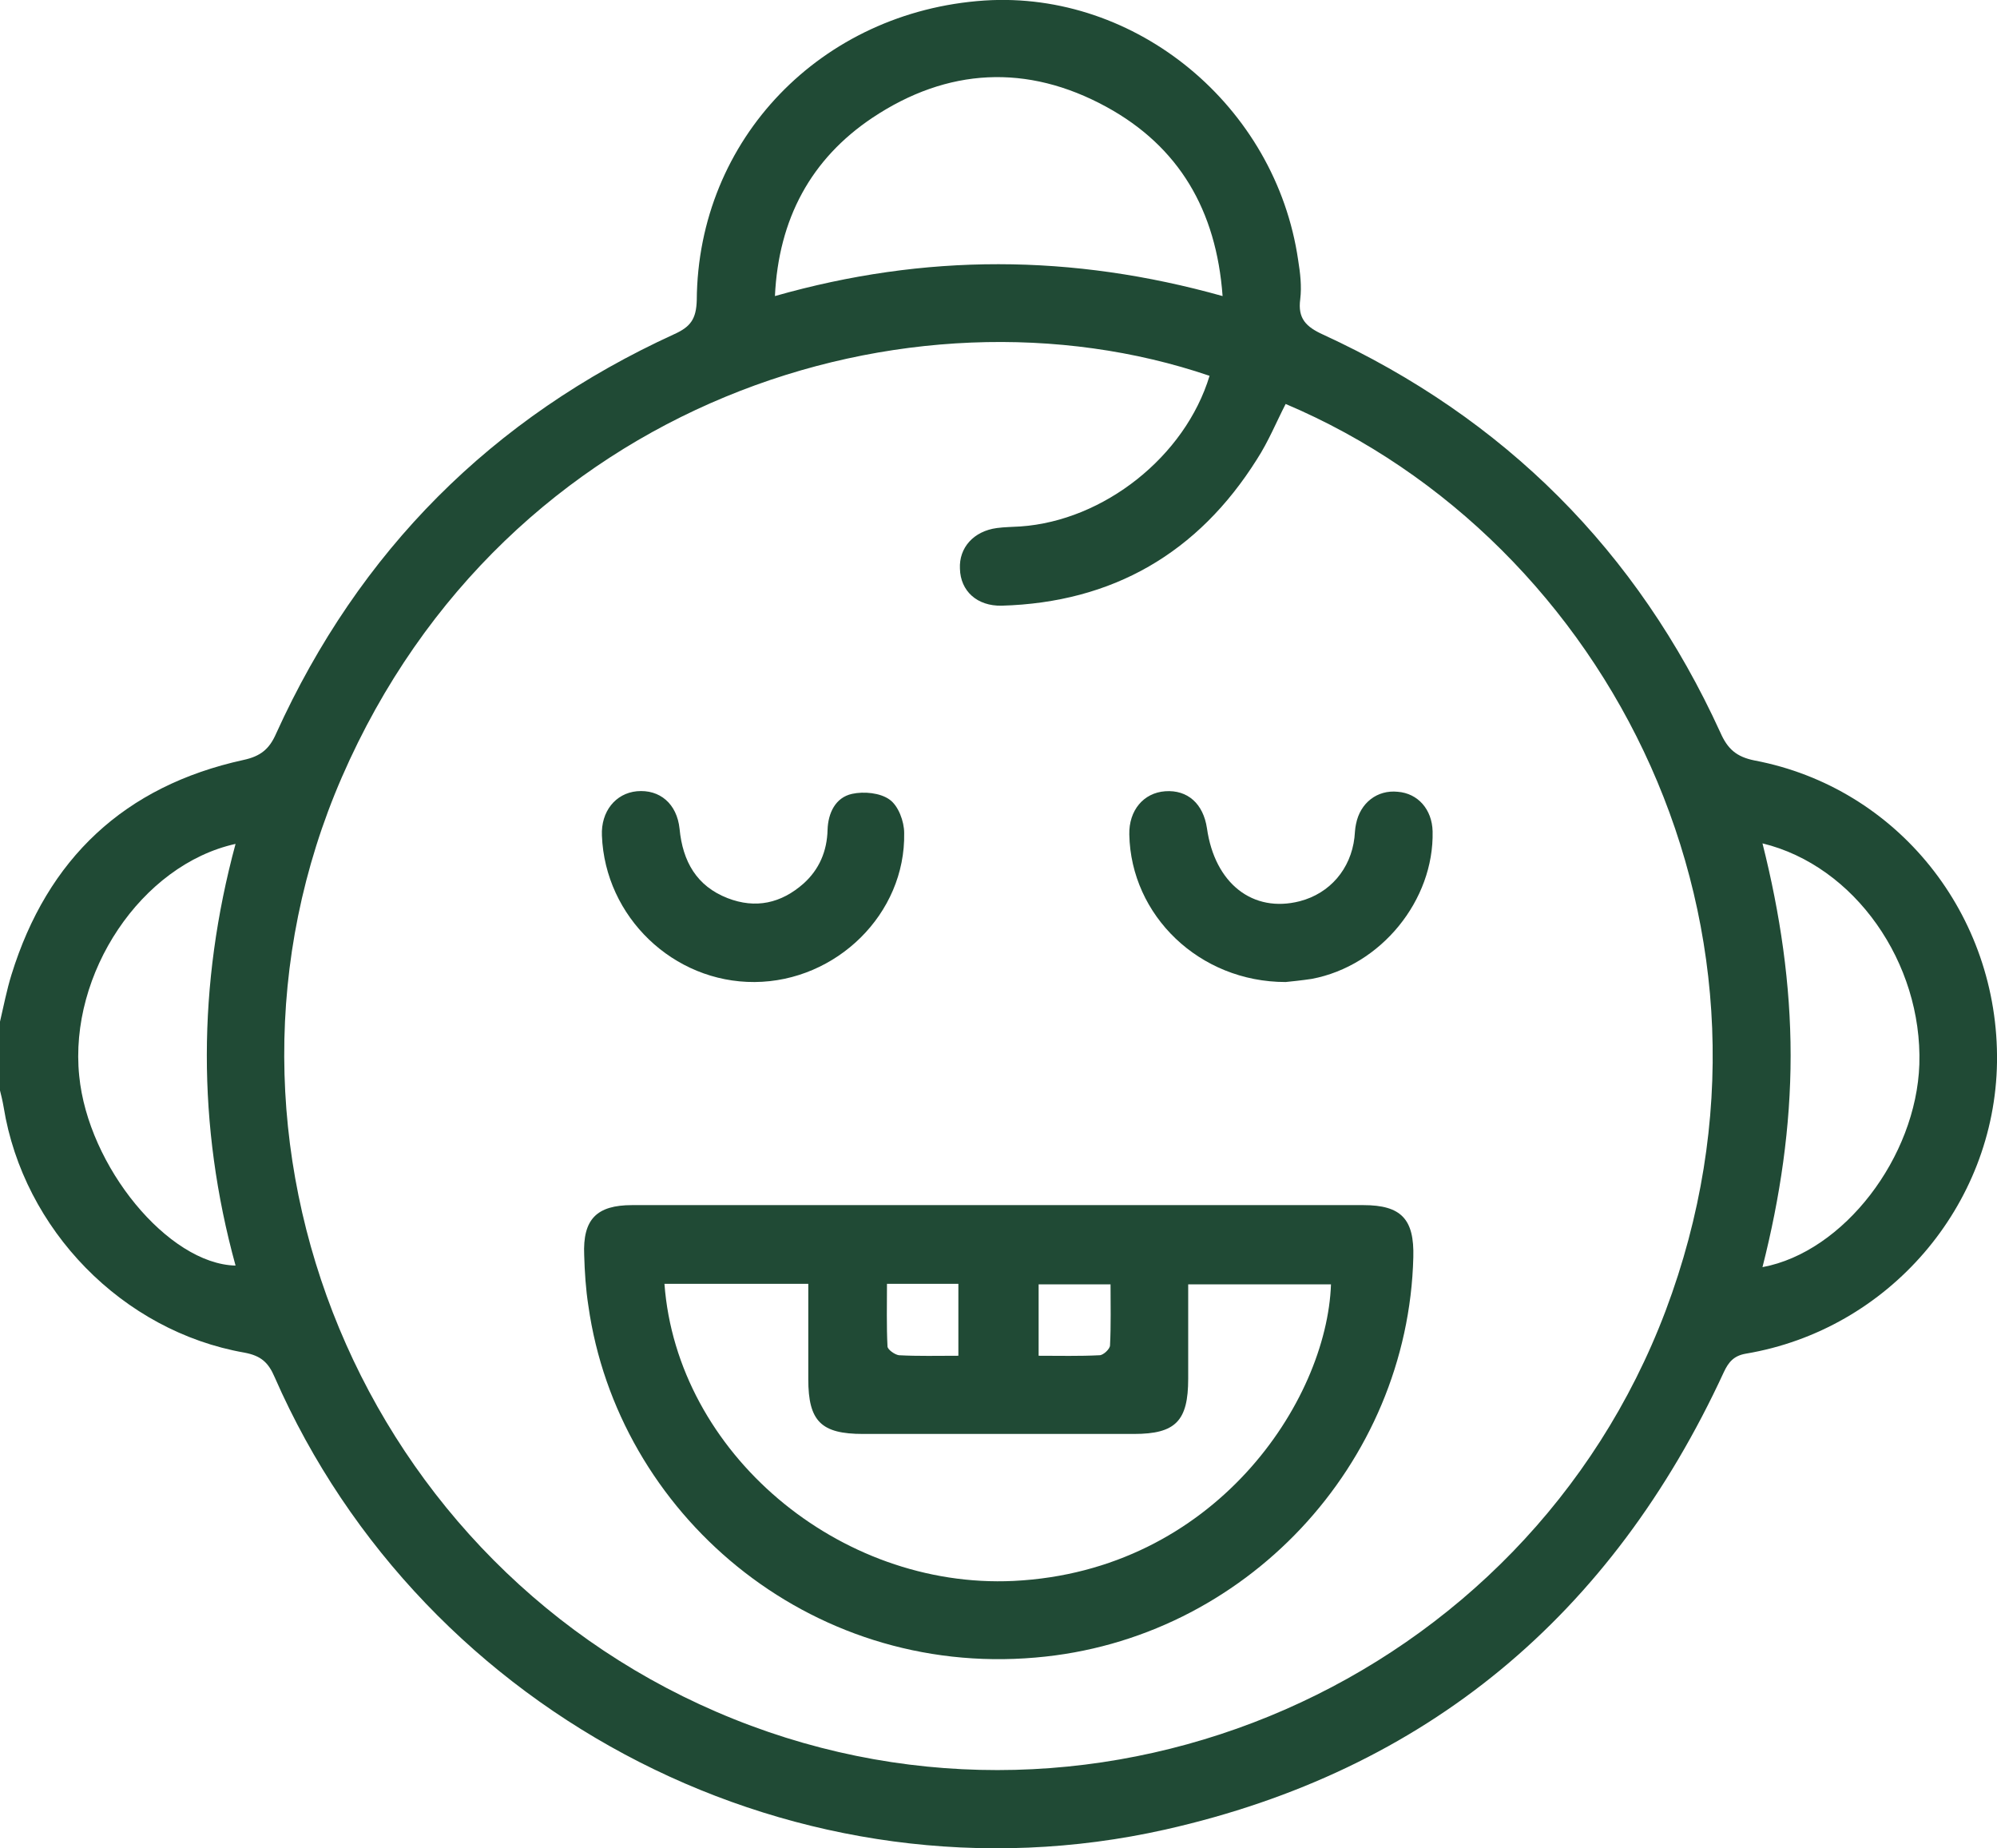 <?xml version="1.0" encoding="utf-8"?>
<!-- Generator: Adobe Illustrator 26.5.0, SVG Export Plug-In . SVG Version: 6.00 Build 0)  -->
<svg version="1.1" id="Layer_1" xmlns="http://www.w3.org/2000/svg" xmlns:xlink="http://www.w3.org/1999/xlink" x="0px" y="0px"
	 viewBox="0 0 383.2 354.6" style="enable-background:new 0 0 383.2 354.6;" xml:space="preserve">
<style type="text/css">
	.st0{fill:#204A35;}
</style>
<g>
	<path class="st0" d="M0,196c0.7-3,1.3-6.1,2.2-9c6.9-22.3,21.7-36.2,44.5-41.2c3.3-0.7,5-2.1,6.3-5.1c15.9-35,41.4-60.6,76.4-76.6
		c3.1-1.4,4.2-2.9,4.3-6.5c0.2-30.9,23.9-55.4,55.2-57.5c29.1-1.9,55.9,20.2,60.2,49.8c0.4,2.5,0.7,5,0.4,7.5
		c-0.5,3.7,1.1,5.3,4.4,6.8c34.8,16,60.3,41.5,76.2,76.3c1.4,3.2,3.1,4.7,6.6,5.4c27.4,5.2,46.9,29.6,46.5,57.9
		c-0.4,27.5-20.8,51.3-48.2,55.9c-2.3,0.4-3.3,1.6-4.2,3.5c-21.5,46.6-57,76.5-107.2,87.8c-69.9,15.7-142.2-21.3-170.9-86.8
		c-1.2-2.8-2.6-4.1-5.8-4.7c-23.4-4.1-42.4-23.6-46.2-47.1c-0.2-1.2-0.5-2.4-0.8-3.6C0,204.5,0,200.3,0,196z M232.1,72.1
		c-57.3-19.5-135,4.6-166.5,77c-30.3,69.7,3.9,152.1,75.2,180.7c70.7,28.4,151.9-7.2,178.8-78.3c27.5-72.9-10.8-147.7-72.9-174
		c-1.8,3.5-3.3,7.2-5.5,10.6c-11.3,18-27.7,27.5-49,28.1c-4.7,0.1-7.9-2.8-8-7.1c-0.2-4,2.6-7.2,7.1-7.8c1.5-0.2,3-0.2,4.5-0.3
		C211.8,99.9,227.4,87.6,232.1,72.1z M234.6,56.8c-1.2-16.5-8.4-28.7-22.3-36.3c-15.2-8.3-30.5-7.5-44.9,2.1
		c-11.8,7.9-18,19.4-18.7,34.2C177.5,48.6,205.7,48.7,234.6,56.8z M338.2,243.1c15.6-2.9,29.5-21.1,30.1-38.9
		c0.6-19.5-12.4-38.1-30.1-42.4c3.4,13.5,5.4,27,5.4,40.7C343.6,216.2,341.6,229.7,338.2,243.1z M45.2,161.9
		c-18.1,4-32,24.9-30,44.5c1.7,17.4,17.1,36.1,30,36.4C37.8,215.9,37.9,188.9,45.2,161.9z"/>
	<path class="st0" d="M191.6,231.2c23.3,0,46.7,0,70,0c7.3,0,9.8,2.7,9.6,10c-1,39.7-32.3,73.4-72.5,76.8
		c-43.7,3.8-80.2-27.8-85.8-67.5c-0.5-3.2-0.7-6.4-0.8-9.7c-0.3-6.9,2.4-9.6,9.2-9.6C144.7,231.2,168.2,231.2,191.6,231.2z
		 M127.5,246.3c2.4,32.4,33.5,58.6,67,57c38.5-1.9,60.1-34.4,60.9-56.9c-9,0-18.1,0-27.4,0c0,6.2,0,12.2,0,18.1
		c0,8.1-2.4,10.6-10.4,10.6c-17.3,0-34.7,0-52,0c-8,0-10.5-2.4-10.5-10.5c0-6.1,0-12.1,0-18.3C145.7,246.3,136.6,246.3,127.5,246.3z
		 M183.9,260.1c0-5,0-9.4,0-13.8c-4.6,0-8.9,0-13.7,0c0,4.1-0.1,8.1,0.1,12c0,0.6,1.4,1.6,2.2,1.7
		C176.2,260.2,179.9,260.1,183.9,260.1z M199.3,260.1c4,0,7.8,0.1,11.7-0.1c0.7,0,2-1.2,2-1.9c0.2-3.9,0.1-7.9,0.1-11.7
		c-5,0-9.4,0-13.8,0C199.3,251.1,199.3,255.4,199.3,260.1z"/>
	<path class="st0" d="M246.7,188.4c-16.6,0-29.7-12.8-30-28.3c-0.1-4.6,2.7-8,6.9-8.3c4.3-0.3,7.3,2.4,8,7.1
		c1.5,10.6,8.8,16.3,17.8,14c5.8-1.5,9.8-6.2,10.5-12.2c0.1-0.9,0.1-1.7,0.3-2.6c0.8-4.1,4.1-6.6,8-6.2c3.9,0.3,6.6,3.4,6.7,7.6
		c0.3,13.2-9.9,25.8-23.2,28.3C249.7,188.1,247.7,188.3,246.7,188.4z"/>
	<path class="st0" d="M144.8,188.4c-15.6,0.1-28.7-12.5-29.3-28.1c-0.2-4.6,2.6-8.1,6.7-8.5c4.4-0.4,7.7,2.4,8.2,7.2
		c0.6,6.3,3.3,11,9.2,13.3c5.4,2.1,10.3,1,14.6-2.8c3-2.7,4.5-6.2,4.6-10.3c0.1-3.2,1.5-6.2,4.7-6.9c2.3-0.5,5.4-0.2,7.2,1.1
		c1.7,1.2,2.8,4.2,2.8,6.4C173.8,175.3,160.5,188.3,144.8,188.4z"/>
</g>
</svg>
